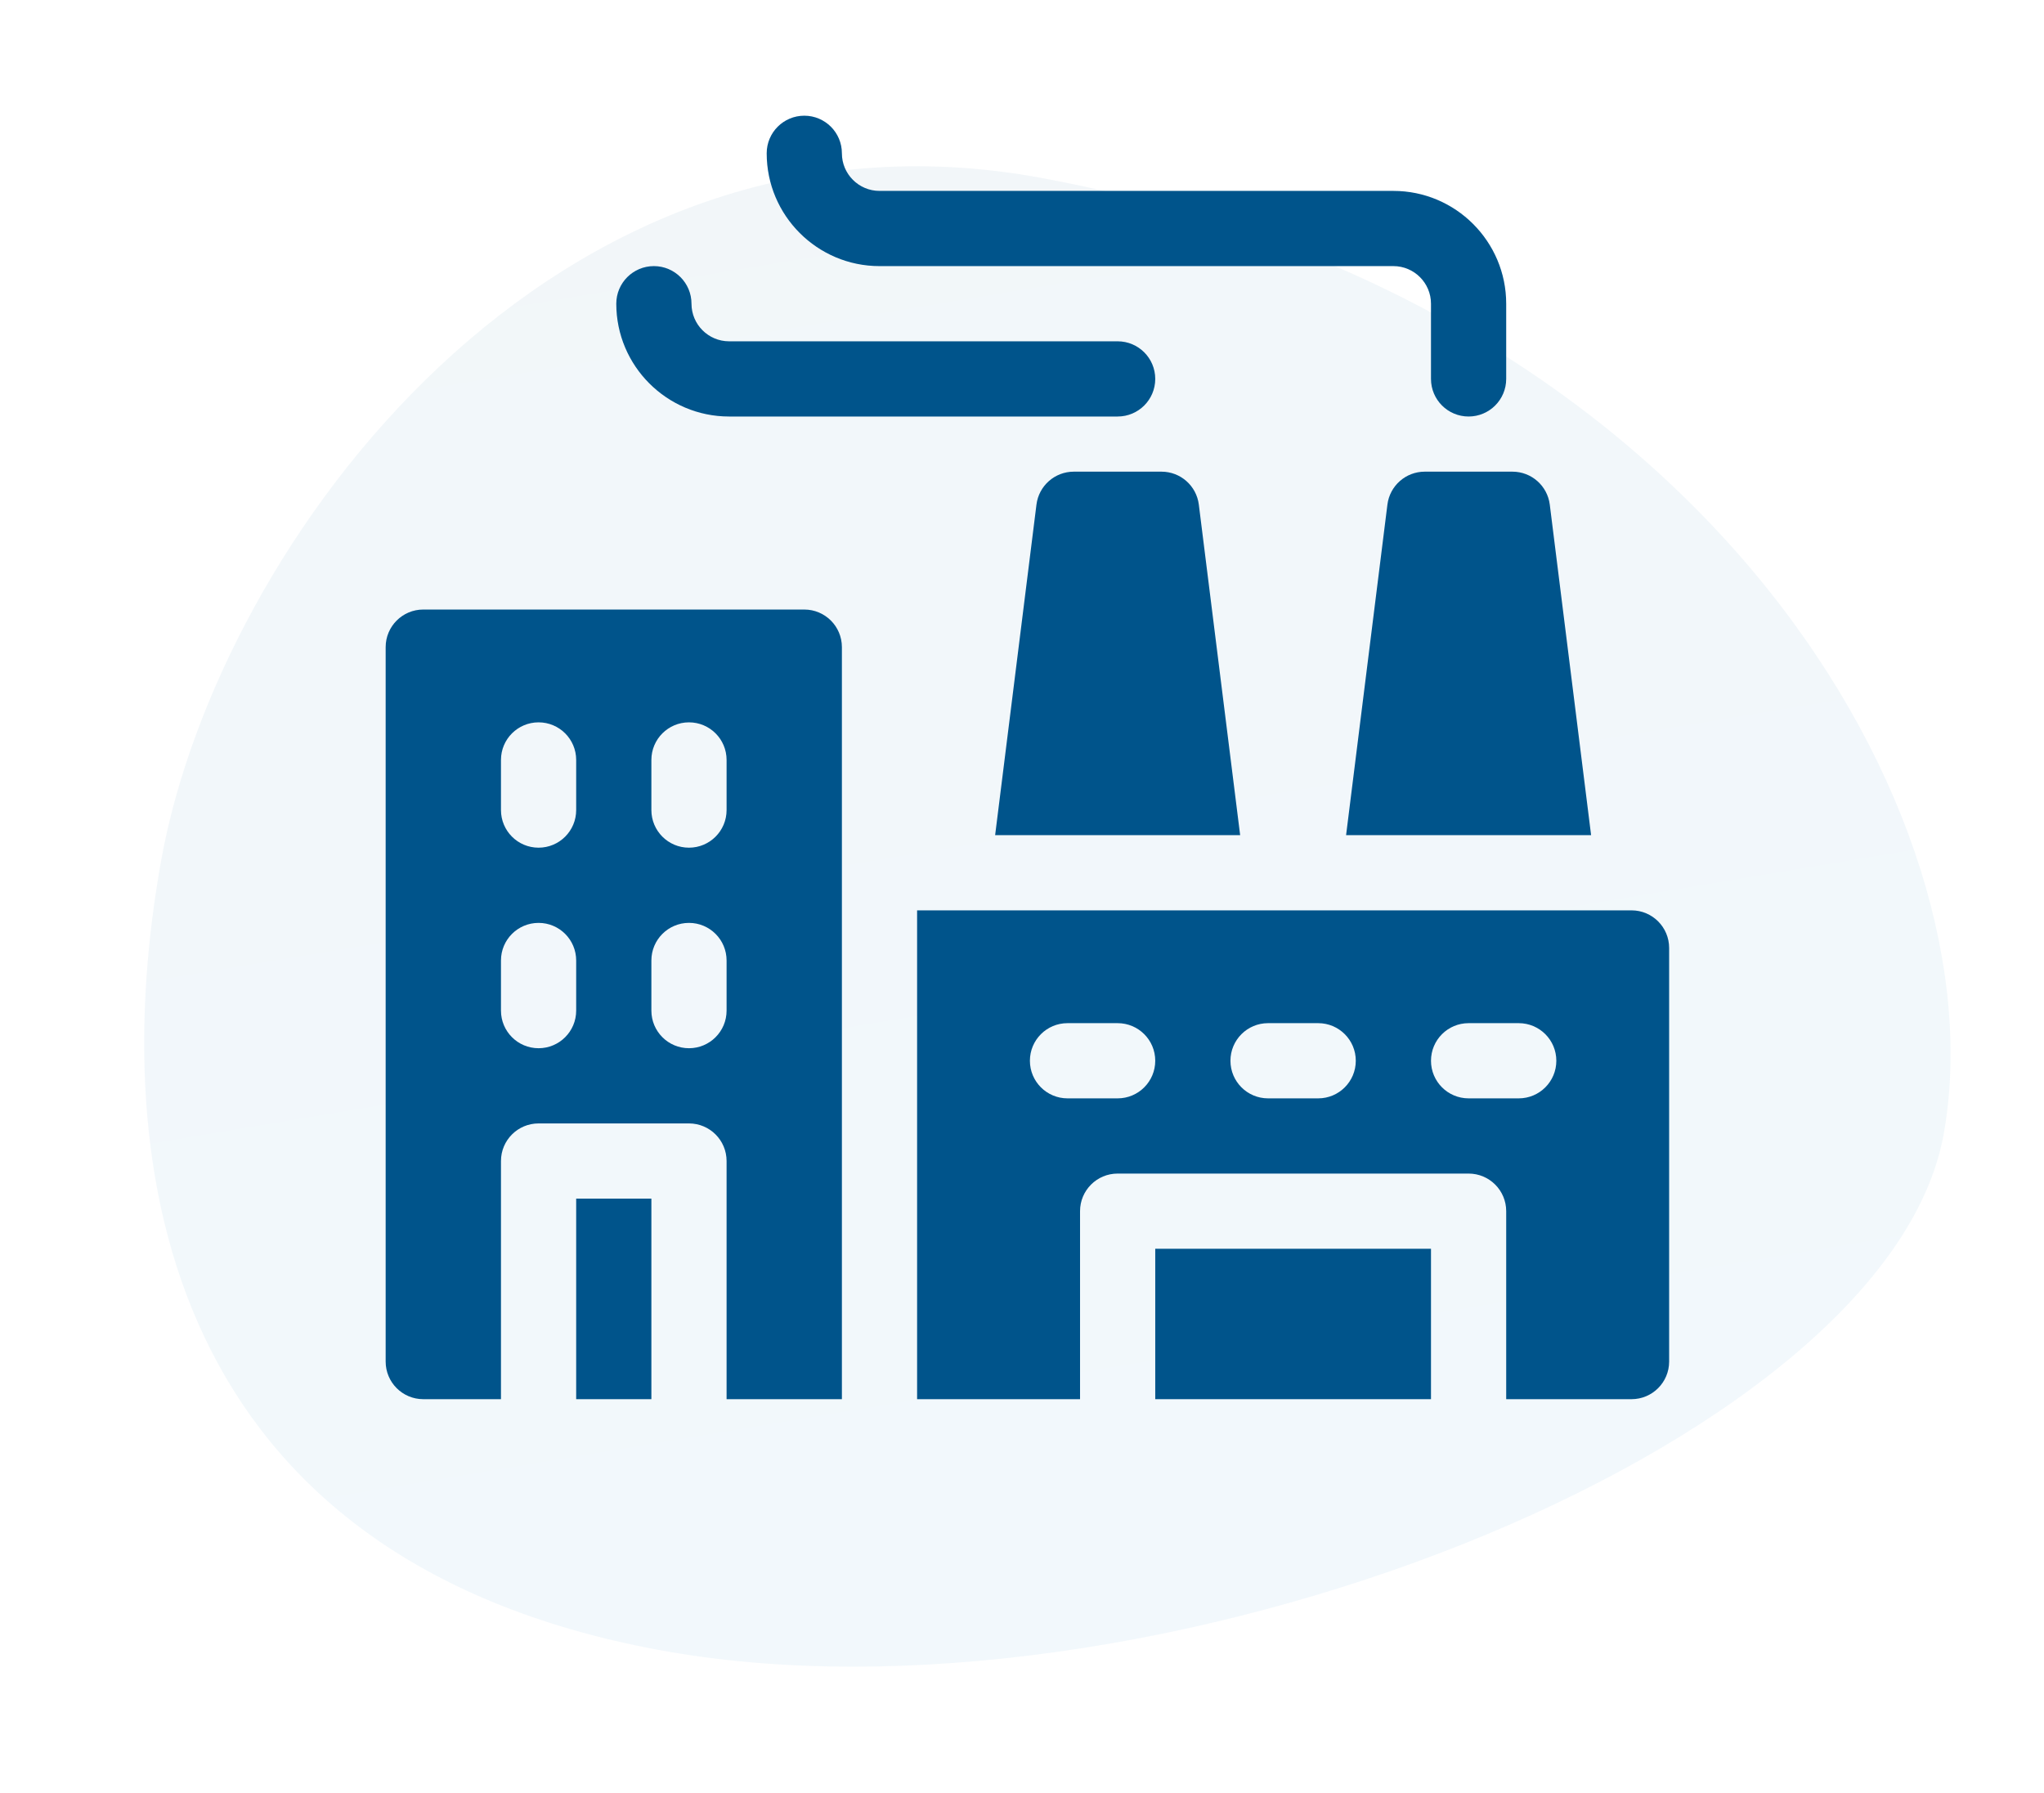 <?xml version="1.0" encoding="UTF-8"?>
<svg width="106px" height="93px" viewBox="0 0 106 93" version="1.1" xmlns="http://www.w3.org/2000/svg" xmlns:xlink="http://www.w3.org/1999/xlink">
    <title>Group 61</title>
    <defs>
        <linearGradient x1="-1.11022302e-14%" y1="50%" x2="100%" y2="50%" id="linearGradient-1">
            <stop stop-color="#017AC1" offset="0%"></stop>
            <stop stop-color="#017AC1" offset="17.428%"></stop>
            <stop stop-color="#00548B" offset="100%"></stop>
        </linearGradient>
        <polygon id="path-2" points="0.103 0.084 7.678 0.084 7.678 31.743 0.103 31.743"></polygon>
        <polygon id="path-4" points="0.197 0.084 7.771 0.084 7.771 31.743 0.197 31.743"></polygon>
        <polygon id="path-6" points="0 0.147 52.391 0.147 52.391 35.542 0 35.542"></polygon>
    </defs>
    <g id="01---Maquettes" stroke="none" stroke-width="1" fill="none" fill-rule="evenodd">
        <g id="Group-61">
            <g id="Group-57-Copy-2">
                <g id="Group-4" fill="url(#linearGradient-1)" fill-opacity="0.05">
                    <path d="M17.74,21.427 C26.807,-2.742 47.081,-2.546 62.616,3.198 C78.144,8.955 98.501,30.094 89.452,54.279 C77.088,87.268 47.998,97.473 32.469,91.724 C16.941,85.969 8.69,45.611 17.74,21.427" id="Fill-1-Copy" transform="translate(52.836, 46.62) rotate(260) translate(-52.836, -46.62) "></path>
                </g>
                <g id="Group-12" transform="translate(26.418, 4.662)">
                    <g id="Group-3" transform="translate(10.929, 0.183)">
                        <mask id="mask-3" fill="white">
                            <use xlink:href="#path-2"></use>
                        </mask>
                        <g id="Clip-2"></g>
                    </g>
                    <g id="Group-6" transform="translate(33.587, 0.183)">
                        <mask id="mask-5" fill="white">
                            <use xlink:href="#path-4"></use>
                        </mask>
                        <g id="Clip-5"></g>
                    </g>
                    <g id="Group-11" transform="translate(0, 25.24)">
                        <mask id="mask-7" fill="white">
                            <use xlink:href="#path-6"></use>
                        </mask>
                        <g id="Clip-10"></g>
                    </g>
                </g>
            </g>
            <g id="002-factory" transform="translate(20, 6)" fill="#00548B">
                <path d="M25.61,7.8 L52.26,7.8 C53.335,7.8 54.21,8.675 54.21,9.75 L54.21,13.65 C54.21,14.727 55.083,15.6 56.16,15.6 C57.237,15.6 58.11,14.727 58.11,13.65 L58.11,9.75 C58.11,6.524 55.486,3.9 52.26,3.9 L25.61,3.9 C24.535,3.9 23.66,3.025 23.66,1.95 C23.66,0.873 22.787,0 21.71,0 C20.633,0 19.76,0.873 19.76,1.95 C19.76,5.176 22.384,7.8 25.61,7.8 Z" id="Path"></path>
                <path d="M17.81,15.6 L37.96,15.6 C39.037,15.6 39.91,14.727 39.91,13.65 C39.91,12.573 39.037,11.7 37.96,11.7 L17.81,11.7 C16.735,11.7 15.86,10.825 15.86,9.75 C15.86,8.673 14.987,7.8 13.91,7.8 C12.833,7.8 11.96,8.673 11.96,9.75 C11.96,12.976 14.584,15.6 17.81,15.6 Z" id="Path"></path>
                <path d="M21.71,25.61 L1.95,25.61 C0.873,25.61 0,26.483 0,27.56 L0,64.61 C0,65.687 0.873,66.56 1.95,66.56 L5.98,66.56 L5.98,54.21 C5.98,53.133 6.853,52.26 7.93,52.26 L15.73,52.26 C16.807,52.26 17.68,53.133 17.68,54.21 L17.68,66.56 L23.66,66.56 L23.66,27.56 C23.66,26.483 22.787,25.61 21.71,25.61 Z M9.88,46.41 C9.88,47.487 9.007,48.36 7.93,48.36 C6.853,48.36 5.98,47.487 5.98,46.41 L5.98,43.81 C5.98,42.733 6.853,41.86 7.93,41.86 C9.007,41.86 9.88,42.733 9.88,43.81 L9.88,46.41 Z M9.88,36.01 C9.88,37.087 9.007,37.96 7.93,37.96 C6.853,37.96 5.98,37.087 5.98,36.01 L5.98,33.41 C5.98,32.333 6.853,31.46 7.93,31.46 C9.007,31.46 9.88,32.333 9.88,33.41 L9.88,36.01 Z M17.68,46.41 C17.68,47.487 16.807,48.36 15.73,48.36 C14.653,48.36 13.78,47.487 13.78,46.41 L13.78,43.81 C13.78,42.733 14.653,41.86 15.73,41.86 C16.807,41.86 17.68,42.733 17.68,43.81 L17.68,46.41 Z M17.68,36.01 C17.68,37.087 16.807,37.96 15.73,37.96 C14.653,37.96 13.78,37.087 13.78,36.01 L13.78,33.41 C13.78,32.333 14.653,31.46 15.73,31.46 C16.807,31.46 17.68,32.333 17.68,33.41 L17.68,36.01 Z" id="Shape"></path>
                <polygon id="Path" points="9.88 56.16 13.78 56.16 13.78 66.56 9.88 66.56"></polygon>
                <path d="M40.235,18.46 L35.685,18.46 C34.702,18.46 33.872,19.192 33.75,20.168 L31.607,37.31 L44.313,37.31 L42.17,20.168 C42.048,19.192 41.218,18.46 40.235,18.46 L40.235,18.46 Z" id="Path"></path>
                <path d="M51.95,20.168 L49.807,37.31 L62.513,37.31 L60.37,20.168 C60.248,19.192 59.418,18.46 58.435,18.46 L53.885,18.46 C52.902,18.46 52.072,19.192 51.95,20.168 L51.95,20.168 Z" id="Path"></path>
                <path d="M64.61,41.21 L27.56,41.21 L27.56,66.56 L36.01,66.56 L36.01,56.81 C36.01,55.733 36.883,54.86 37.96,54.86 L56.16,54.86 C57.237,54.86 58.11,55.733 58.11,56.81 L58.11,66.56 L64.61,66.56 C65.687,66.56 66.56,65.687 66.56,64.61 L66.56,43.16 C66.56,42.083 65.687,41.21 64.61,41.21 Z M37.96,50.96 L35.36,50.96 C34.283,50.96 33.41,50.087 33.41,49.01 C33.41,47.933 34.283,47.06 35.36,47.06 L37.96,47.06 C39.037,47.06 39.91,47.933 39.91,49.01 C39.91,50.087 39.037,50.96 37.96,50.96 Z M48.36,50.96 L45.76,50.96 C44.683,50.96 43.81,50.087 43.81,49.01 C43.81,47.933 44.683,47.06 45.76,47.06 L48.36,47.06 C49.437,47.06 50.31,47.933 50.31,49.01 C50.31,50.087 49.437,50.96 48.36,50.96 Z M58.76,50.96 L56.16,50.96 C55.083,50.96 54.21,50.087 54.21,49.01 C54.21,47.933 55.083,47.06 56.16,47.06 L58.76,47.06 C59.837,47.06 60.71,47.933 60.71,49.01 C60.71,50.087 59.837,50.96 58.76,50.96 Z" id="Shape"></path>
                <polygon id="Path" points="39.91 58.76 54.21 58.76 54.21 66.56 39.91 66.56"></polygon>
            </g>
        </g>
    </g>
</svg>